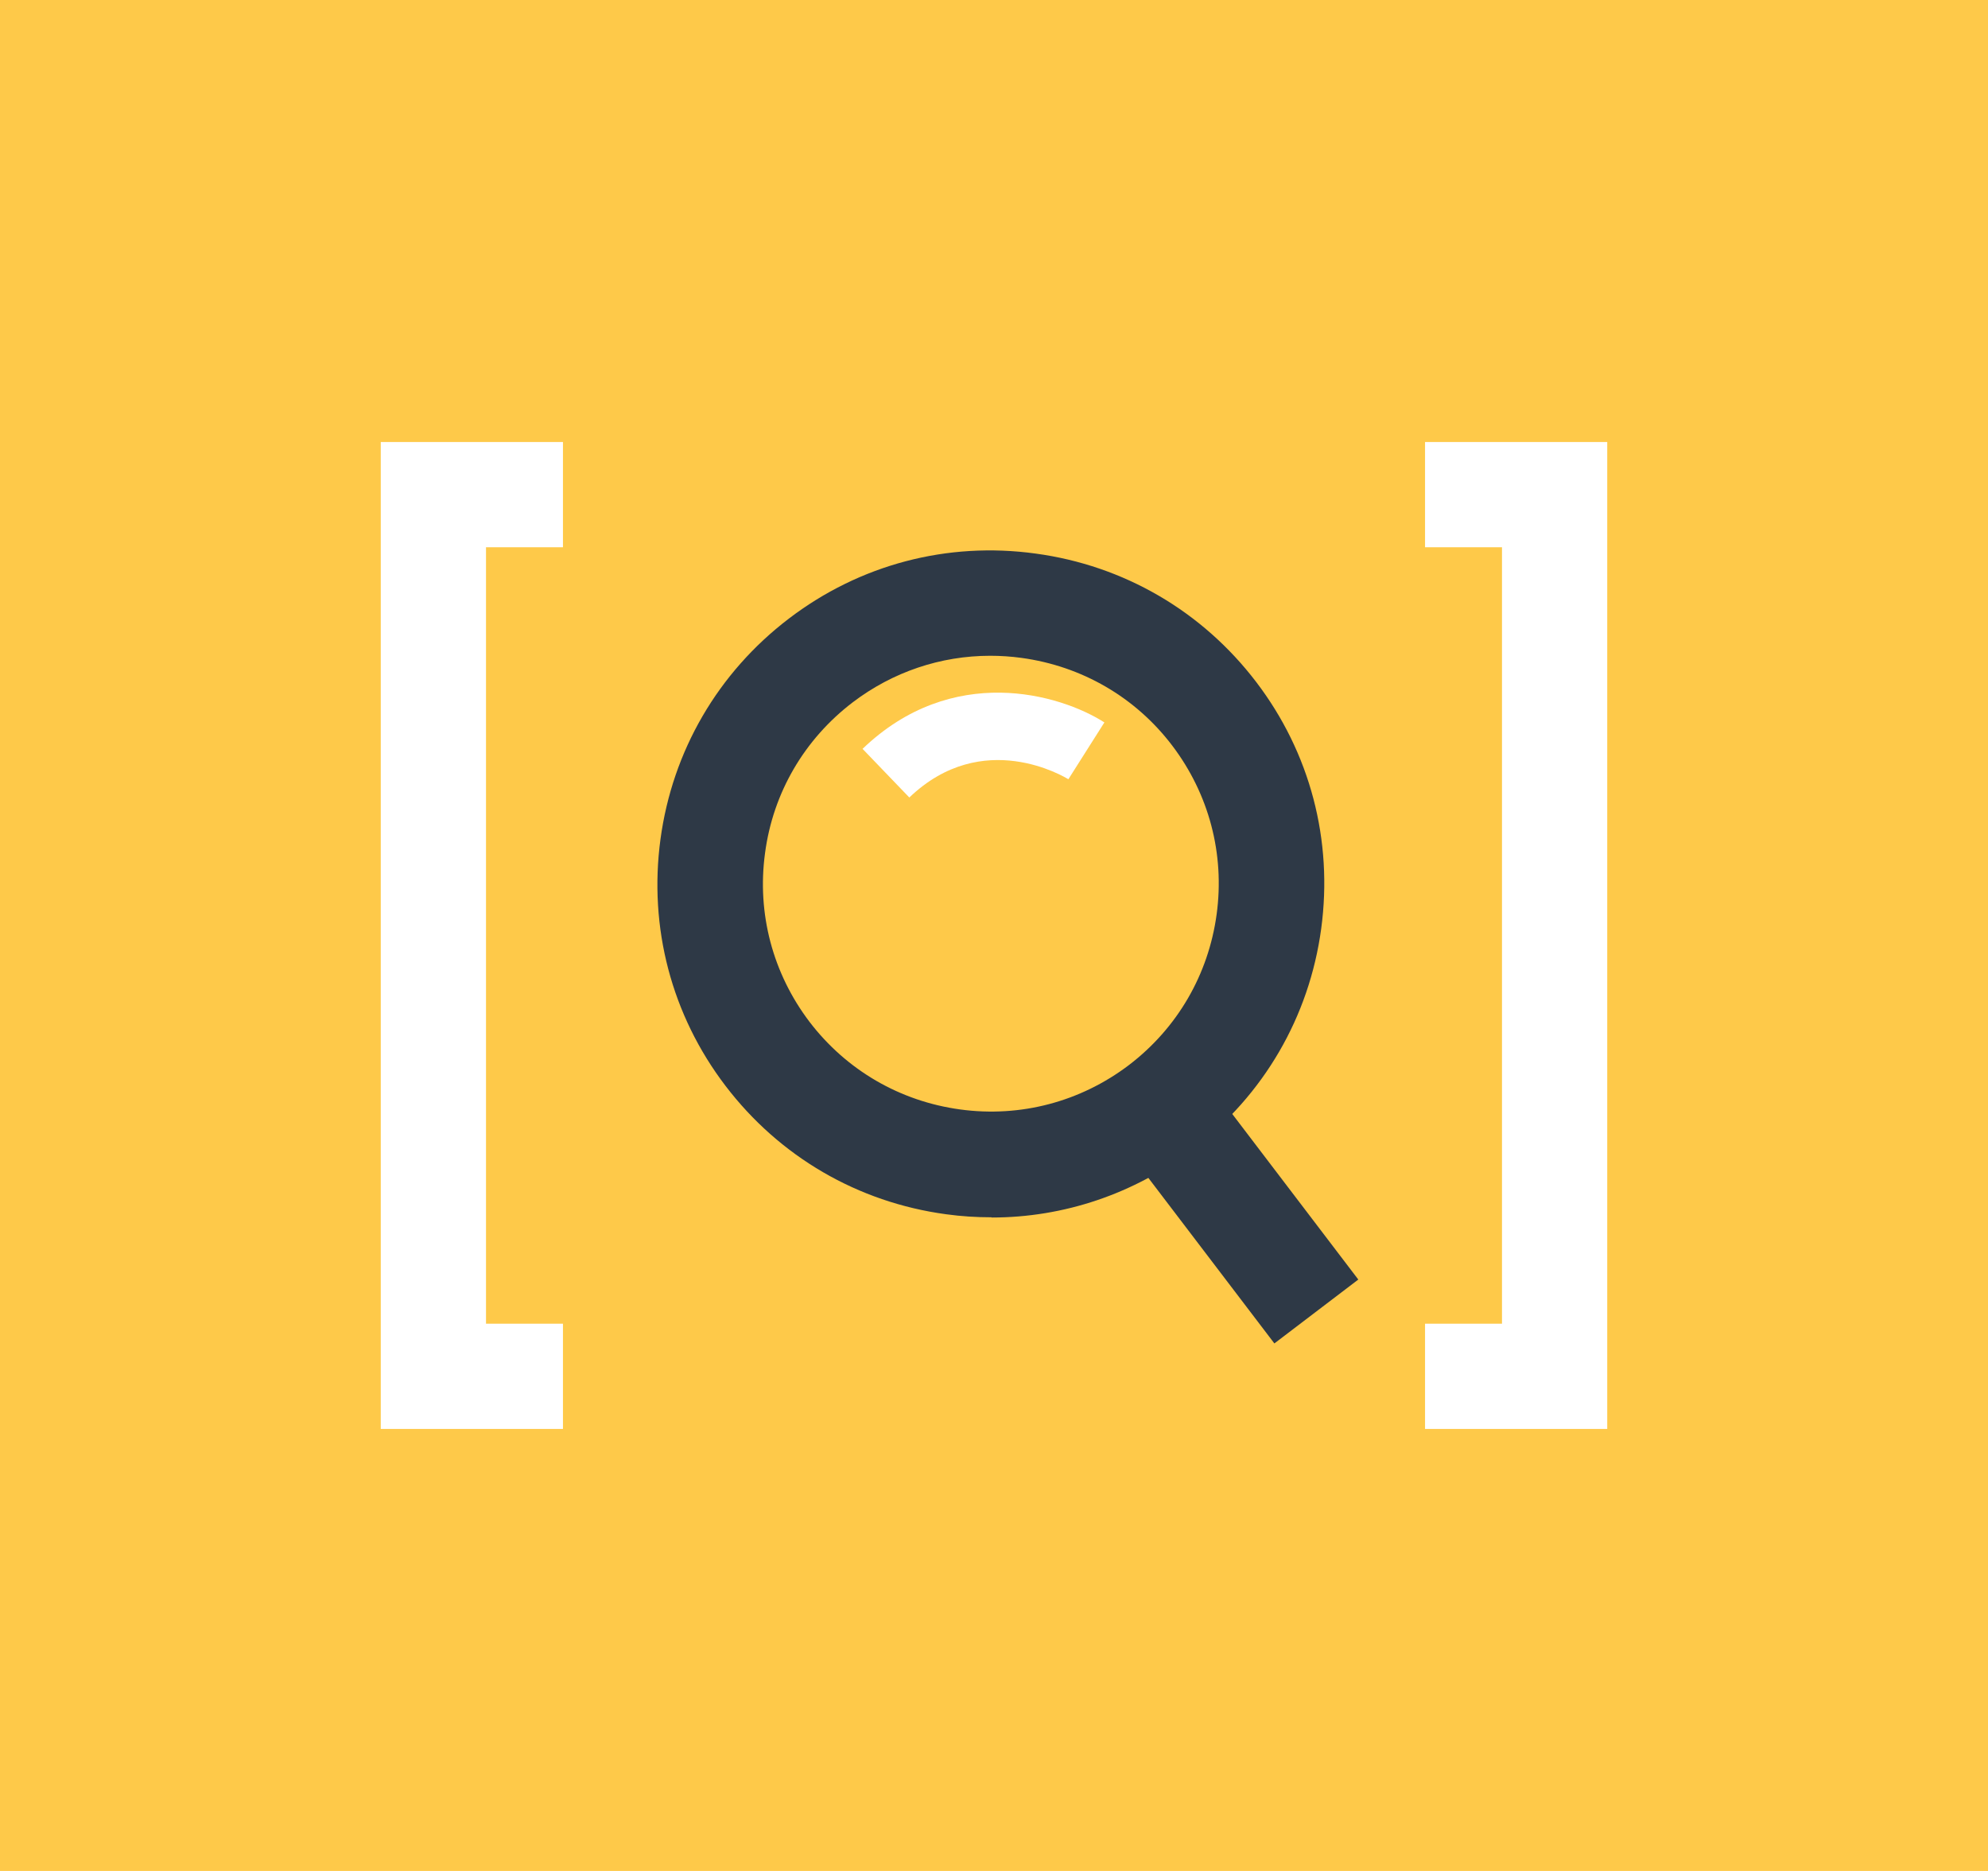 <?xml version="1.0" encoding="UTF-8"?>
<svg id="Capa_2" xmlns="http://www.w3.org/2000/svg" viewBox="0 0 85 80">
  <g id="Capa_1-2" data-name="Capa_1">
    <g>
      <rect y="0" width="85" height="80" style="fill: #fec949;"/>
      <g>
        <g>
          <g>
            <path d="M42.39,52.05c-.64,0-1.29-.04-1.94-.13-3.77-.51-7.12-2.46-9.43-5.49-2.31-3.03-3.29-6.77-2.78-10.55.51-3.77,2.46-7.12,5.49-9.43,3.03-2.31,6.77-3.3,10.55-2.78,3.77.51,7.12,2.46,9.43,5.49,2.31,3.03,3.29,6.77,2.78,10.55-.51,3.77-2.46,7.12-5.49,9.43-2.51,1.91-5.51,2.92-8.6,2.92ZM42.34,28.04c-2.12,0-4.17.69-5.88,1.99-2.07,1.58-3.41,3.87-3.75,6.45-.35,2.58.33,5.14,1.9,7.21,1.58,2.07,3.87,3.4,6.45,3.75,2.58.35,5.14-.33,7.21-1.9,2.07-1.58,3.4-3.87,3.75-6.45.35-2.58-.33-5.14-1.9-7.21s-3.87-3.4-6.45-3.75c-.44-.06-.89-.09-1.33-.09Z" style="fill: #2e3946;"/>
            <rect x="50.7" y="46.21" width="4.51" height="10.99" transform="translate(-20.5 42.64) rotate(-37.28)" style="fill: #2e3946;"/>
          </g>
          <path d="M38.87,34.09l-1.99-2.07c3.83-3.68,8.43-2.35,10.34-1.13l-1.54,2.43c-.15-.09-3.66-2.23-6.8.78Z" style="fill: #fff;"/>
        </g>
        <polygon points="24.07 61.1 16.28 61.1 16.28 18.9 24.07 18.9 24.07 23.4 20.78 23.4 20.78 56.6 24.07 56.6 24.07 61.1" style="fill: #fff;"/>
        <polygon points="68.72 61.1 60.93 61.1 60.93 56.6 64.22 56.6 64.22 23.4 60.93 23.4 60.93 18.9 68.72 18.9 68.72 61.1" style="fill: #fff;"/>
      </g>
    </g>
  </g>
</svg>
